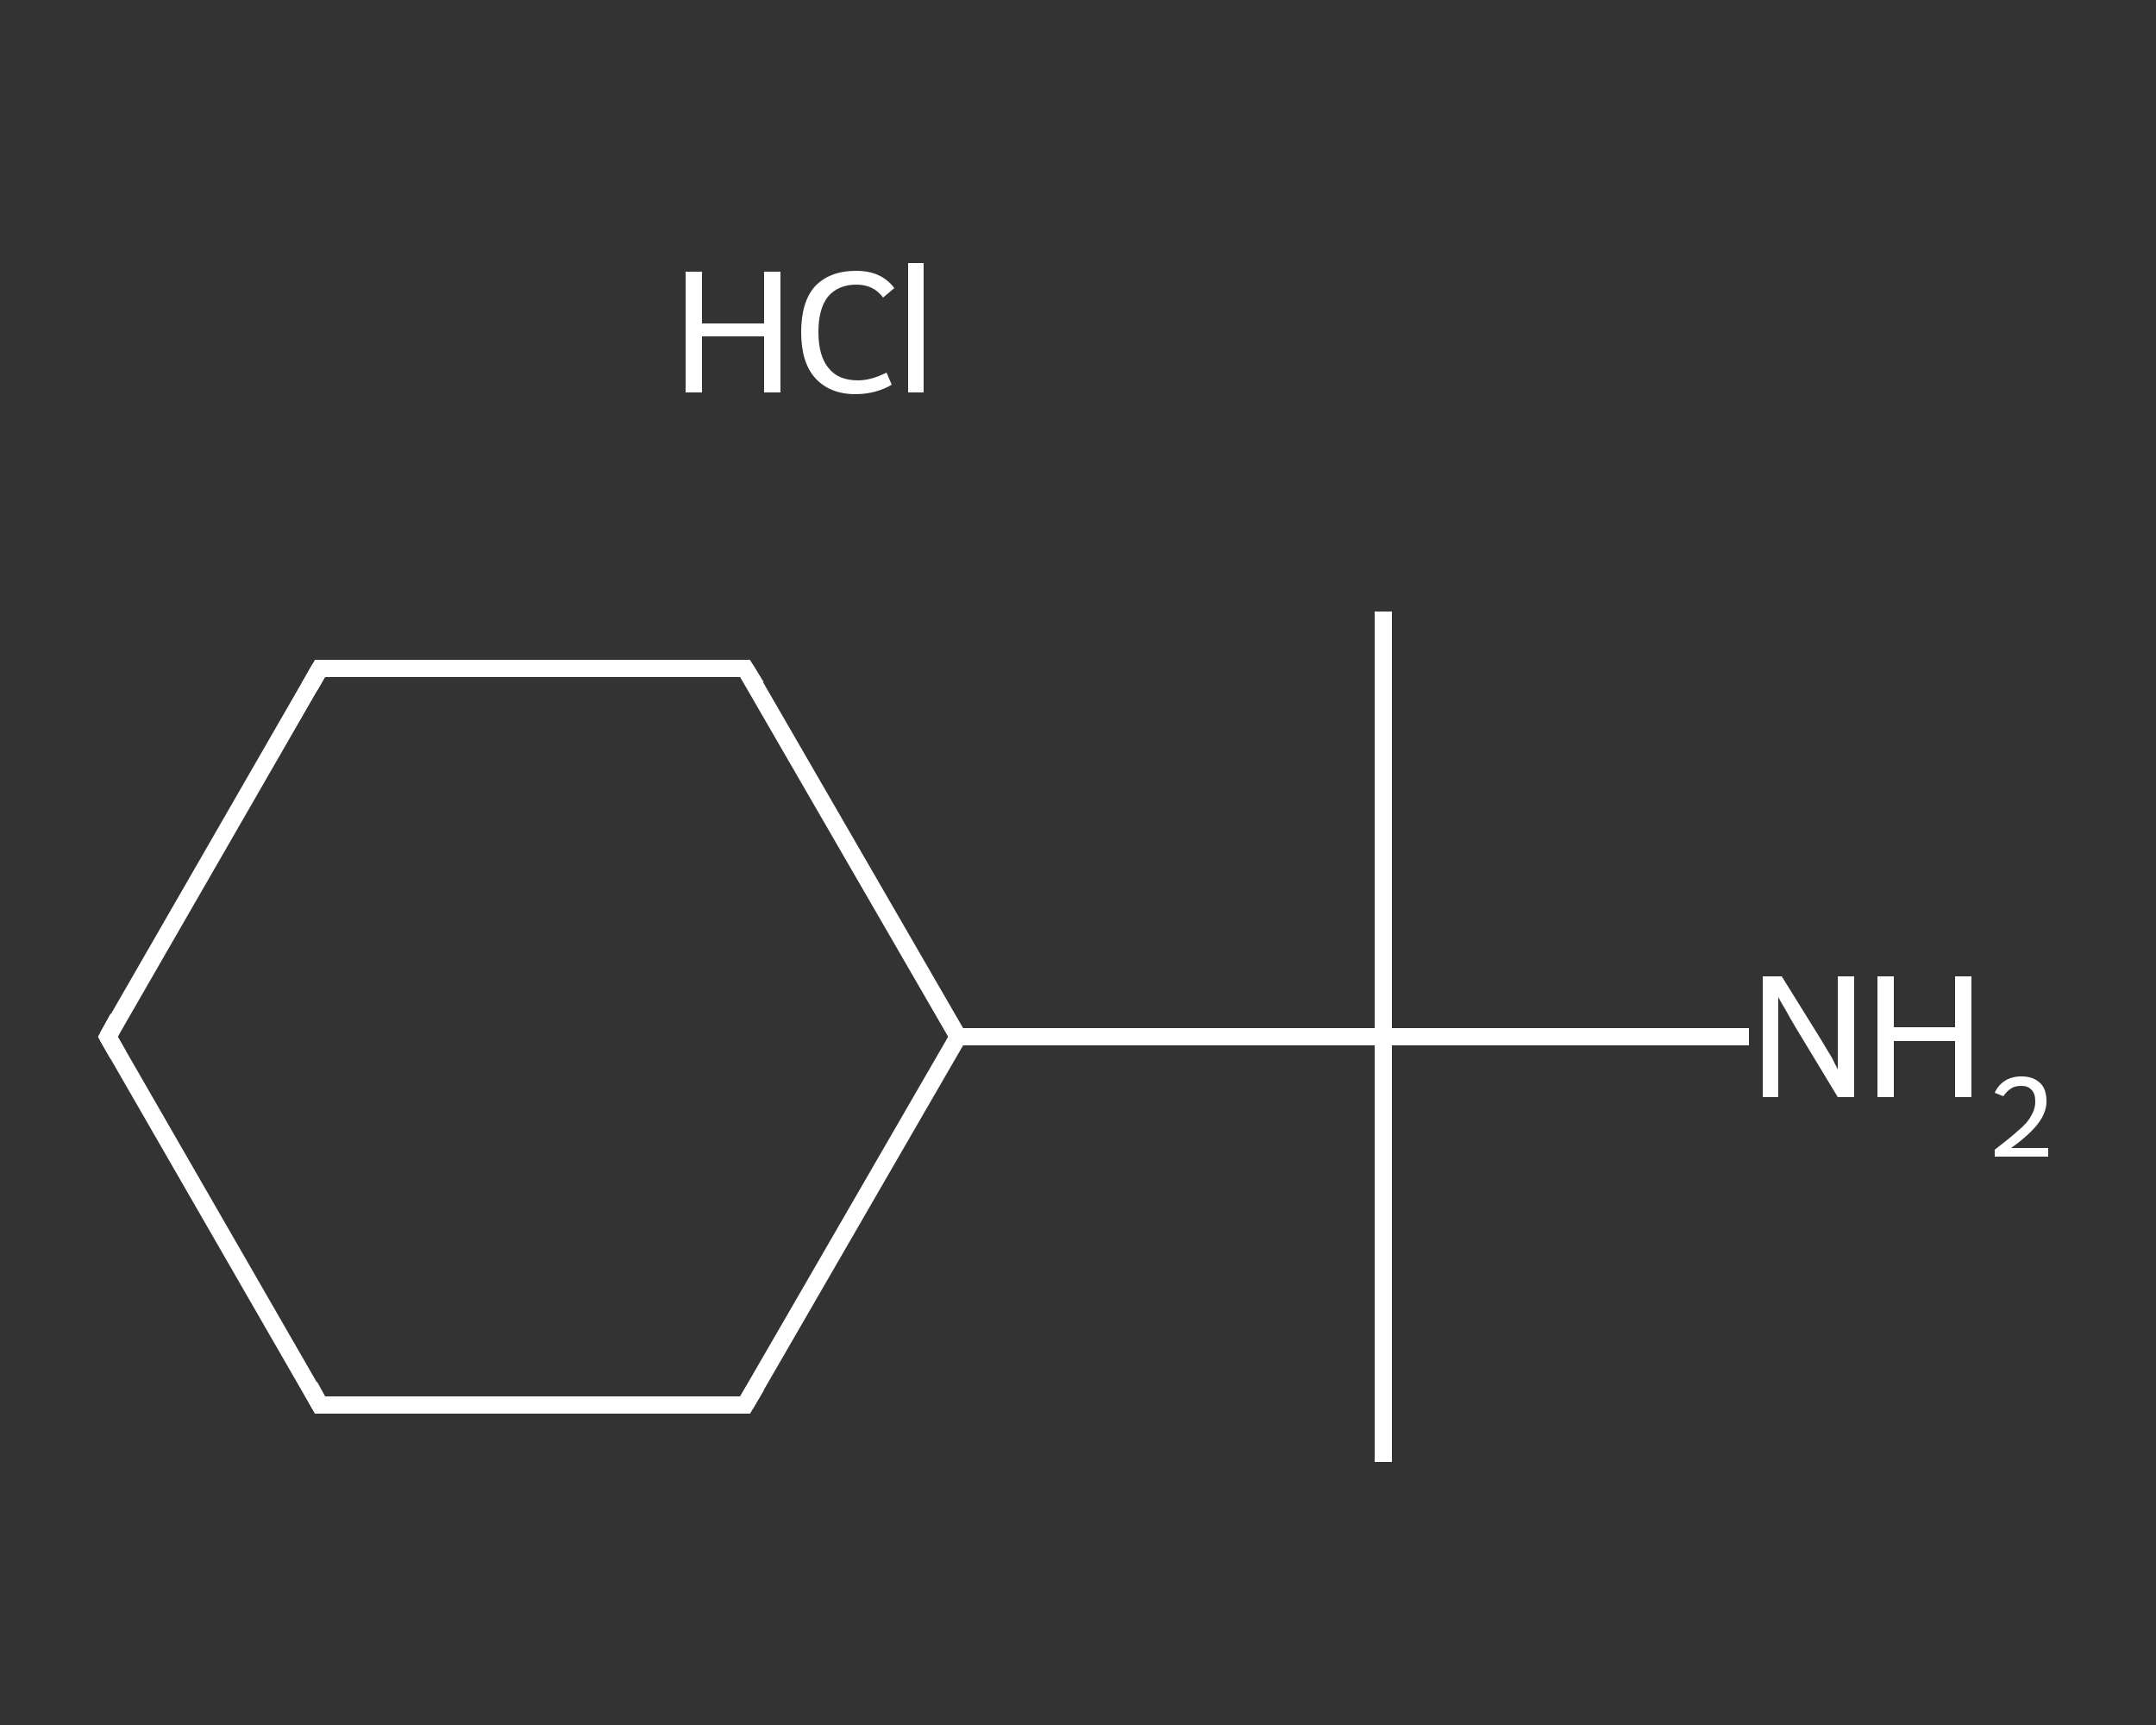 <?xml version='1.0' encoding='iso-8859-1'?>
<svg version='1.1' baseProfile='full'
              xmlns='http://www.w3.org/2000/svg'
                      xmlns:rdkit='http://www.rdkit.org/xml'
                      xmlns:xlink='http://www.w3.org/1999/xlink'
                  xml:space='preserve'
width='250px' height='200px' viewBox='0 0 250 200'>
<rect x="0" y="0" width="250" height="200" fill="#333333" stroke="none"/>
<!-- END OF HEADER -->
<rect style='opacity:1.0;fill:transparent;stroke:none' width='250.0' height='200.0' x='0.0' y='0.0'> </rect>
<path class='bond-0 atom-0 atom-1' d='M 160.4,70.9 L 160.4,120.2' style='fill:none;fill-rule:evenodd;stroke:#FFFFFF;stroke-width:2.0px;stroke-linecap:butt;stroke-linejoin:miter;stroke-opacity:1' />
<path class='bond-1 atom-1 atom-2' d='M 160.4,120.2 L 160.4,169.5' style='fill:none;fill-rule:evenodd;stroke:#FFFFFF;stroke-width:2.0px;stroke-linecap:butt;stroke-linejoin:miter;stroke-opacity:1' />
<path class='bond-2 atom-1 atom-3' d='M 160.4,120.2 L 181.6,120.2' style='fill:none;fill-rule:evenodd;stroke:#FFFFFF;stroke-width:2.0px;stroke-linecap:butt;stroke-linejoin:miter;stroke-opacity:1' />
<path class='bond-2 atom-1 atom-3' d='M 181.6,120.2 L 202.8,120.2' style='fill:none;fill-rule:evenodd;stroke:#FFFFFF;stroke-width:2.0px;stroke-linecap:butt;stroke-linejoin:miter;stroke-opacity:1' />
<path class='bond-3 atom-1 atom-4' d='M 160.4,120.2 L 111.1,120.2' style='fill:none;fill-rule:evenodd;stroke:#FFFFFF;stroke-width:2.0px;stroke-linecap:butt;stroke-linejoin:miter;stroke-opacity:1' />
<path class='bond-4 atom-4 atom-5' d='M 111.1,120.2 L 86.4,162.9' style='fill:none;fill-rule:evenodd;stroke:#FFFFFF;stroke-width:2.0px;stroke-linecap:butt;stroke-linejoin:miter;stroke-opacity:1' />
<path class='bond-5 atom-5 atom-6' d='M 86.4,162.9 L 37.1,162.9' style='fill:none;fill-rule:evenodd;stroke:#FFFFFF;stroke-width:2.0px;stroke-linecap:butt;stroke-linejoin:miter;stroke-opacity:1' />
<path class='bond-6 atom-6 atom-7' d='M 37.1,162.9 L 12.5,120.2' style='fill:none;fill-rule:evenodd;stroke:#FFFFFF;stroke-width:2.0px;stroke-linecap:butt;stroke-linejoin:miter;stroke-opacity:1' />
<path class='bond-7 atom-7 atom-8' d='M 12.5,120.2 L 37.1,77.5' style='fill:none;fill-rule:evenodd;stroke:#FFFFFF;stroke-width:2.0px;stroke-linecap:butt;stroke-linejoin:miter;stroke-opacity:1' />
<path class='bond-8 atom-8 atom-9' d='M 37.1,77.5 L 86.4,77.5' style='fill:none;fill-rule:evenodd;stroke:#FFFFFF;stroke-width:2.0px;stroke-linecap:butt;stroke-linejoin:miter;stroke-opacity:1' />
<path class='bond-9 atom-9 atom-4' d='M 86.4,77.5 L 111.1,120.2' style='fill:none;fill-rule:evenodd;stroke:#FFFFFF;stroke-width:2.0px;stroke-linecap:butt;stroke-linejoin:miter;stroke-opacity:1' />
<path d='M 87.7,160.7 L 86.4,162.9 L 84.0,162.9' style='fill:none;stroke:#FFFFFF;stroke-width:2.0px;stroke-linecap:butt;stroke-linejoin:miter;stroke-opacity:1;' />
<path d='M 39.6,162.9 L 37.1,162.9 L 35.9,160.7' style='fill:none;stroke:#FFFFFF;stroke-width:2.0px;stroke-linecap:butt;stroke-linejoin:miter;stroke-opacity:1;' />
<path d='M 13.7,122.3 L 12.5,120.2 L 13.7,118.0' style='fill:none;stroke:#FFFFFF;stroke-width:2.0px;stroke-linecap:butt;stroke-linejoin:miter;stroke-opacity:1;' />
<path d='M 35.9,79.6 L 37.1,77.5 L 39.6,77.5' style='fill:none;stroke:#FFFFFF;stroke-width:2.0px;stroke-linecap:butt;stroke-linejoin:miter;stroke-opacity:1;' />
<path d='M 84.0,77.5 L 86.4,77.5 L 87.7,79.6' style='fill:none;stroke:#FFFFFF;stroke-width:2.0px;stroke-linecap:butt;stroke-linejoin:miter;stroke-opacity:1;' />
<path class='atom-3' d='M 206.6 113.2
L 211.2 120.6
Q 211.6 121.3, 212.4 122.6
Q 213.1 124.0, 213.1 124.0
L 213.1 113.2
L 215.0 113.2
L 215.0 127.2
L 213.1 127.2
L 208.2 119.1
Q 207.6 118.1, 207.0 117.0
Q 206.4 116.0, 206.2 115.6
L 206.2 127.2
L 204.4 127.2
L 204.4 113.2
L 206.6 113.2
' fill='#FFFFFF'/>
<path class='atom-3' d='M 217.7 113.2
L 219.6 113.2
L 219.6 119.1
L 226.7 119.1
L 226.7 113.2
L 228.6 113.2
L 228.6 127.2
L 226.7 127.2
L 226.7 120.7
L 219.6 120.7
L 219.6 127.2
L 217.7 127.2
L 217.7 113.2
' fill='#FFFFFF'/>
<path class='atom-3' d='M 231.3 126.7
Q 231.7 125.8, 232.5 125.3
Q 233.3 124.8, 234.4 124.8
Q 235.8 124.8, 236.6 125.6
Q 237.3 126.3, 237.3 127.7
Q 237.3 129.0, 236.3 130.3
Q 235.3 131.6, 233.2 133.1
L 237.5 133.1
L 237.5 134.1
L 231.3 134.1
L 231.3 133.3
Q 233.0 132.0, 234.0 131.1
Q 235.1 130.2, 235.5 129.4
Q 236.0 128.6, 236.0 127.7
Q 236.0 126.8, 235.6 126.4
Q 235.2 125.9, 234.4 125.9
Q 233.6 125.9, 233.2 126.2
Q 232.7 126.5, 232.3 127.1
L 231.3 126.7
' fill='#FFFFFF'/>
<path class='atom-10' d='M 79.5 31.5
L 81.4 31.5
L 81.4 37.5
L 88.6 37.5
L 88.6 31.5
L 90.5 31.5
L 90.5 45.5
L 88.6 45.5
L 88.6 39.0
L 81.4 39.0
L 81.4 45.5
L 79.5 45.5
L 79.5 31.5
' fill='#FFFFFF'/>
<path class='atom-10' d='M 92.9 38.5
Q 92.9 35.0, 94.5 33.2
Q 96.2 31.4, 99.3 31.4
Q 102.2 31.4, 103.7 33.4
L 102.4 34.5
Q 101.3 33.0, 99.3 33.0
Q 97.2 33.0, 96.0 34.4
Q 94.9 35.8, 94.9 38.5
Q 94.9 41.3, 96.1 42.7
Q 97.2 44.1, 99.5 44.1
Q 101.0 44.1, 102.8 43.2
L 103.4 44.6
Q 102.6 45.1, 101.5 45.4
Q 100.4 45.7, 99.2 45.7
Q 96.2 45.7, 94.5 43.8
Q 92.9 42.0, 92.9 38.5
' fill='#FFFFFF'/>
<path class='atom-10' d='M 105.3 30.5
L 107.1 30.5
L 107.1 45.5
L 105.3 45.5
L 105.3 30.5
' fill='#FFFFFF'/>
</svg>
